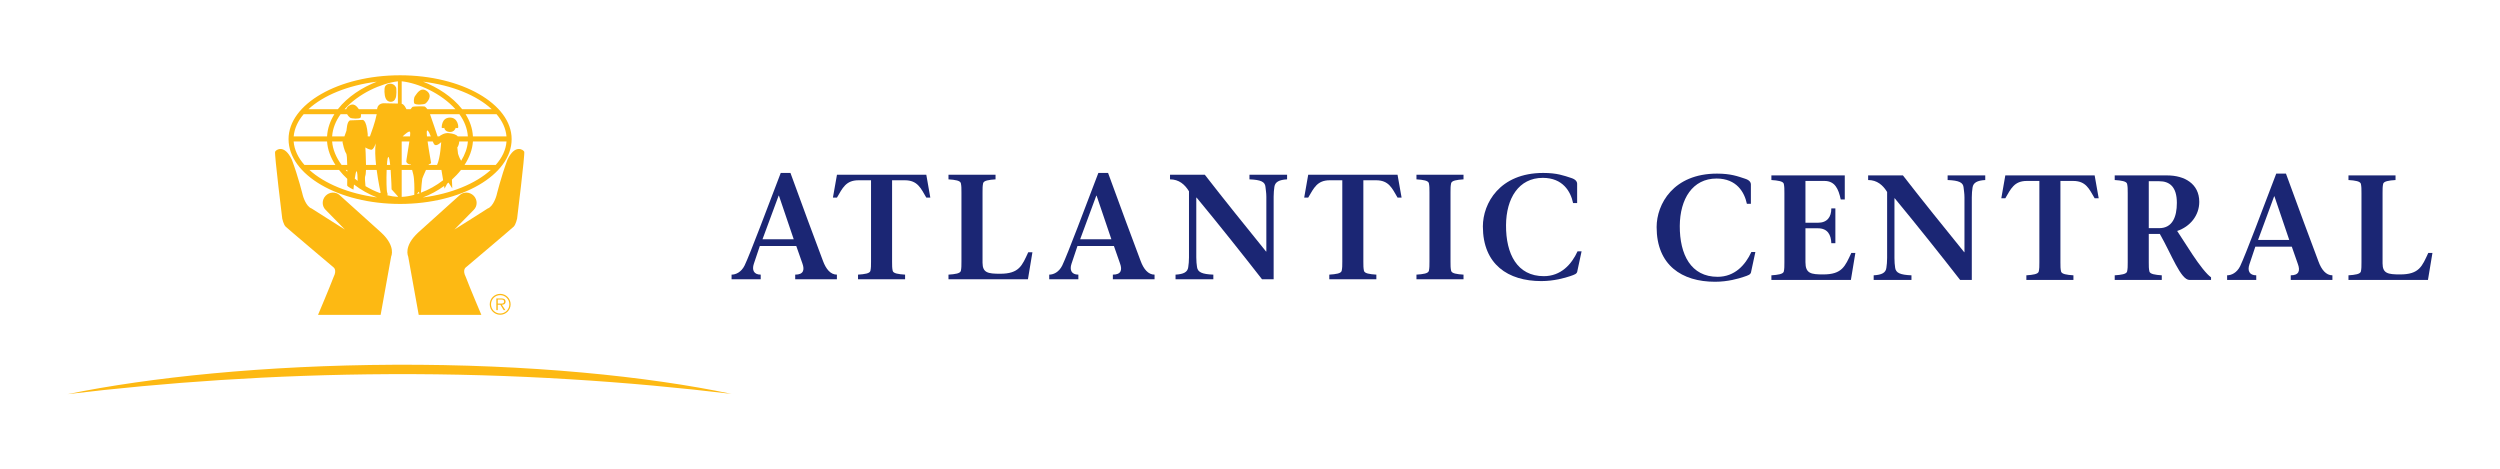 <?xml version="1.0" encoding="UTF-8"?>
<svg xmlns="http://www.w3.org/2000/svg" xmlns:xlink="http://www.w3.org/1999/xlink" width="287.6pt" height="54pt" viewBox="0 0 287.6 54" version="1.1">
<g id="surface1">
<path style=" stroke:none;fill-rule:nonzero;fill:rgb(10.588%,14.902%,45.49%);fill-opacity:1;" d="M 91.309 27.523 L 89.609 22.508 L 89.574 22.508 L 87.719 27.523 Z M 87.41 28.297 L 86.723 30.344 C 86.48 31.066 86.723 31.594 87.512 31.594 L 87.512 32.129 L 84.16 32.129 L 84.16 31.594 C 84.66 31.594 85.277 31.305 85.656 30.547 C 86.277 29.262 88.371 23.676 89.816 19.895 L 90.934 19.895 C 91.965 22.73 94.043 28.383 94.68 30.031 C 95.023 30.945 95.535 31.594 96.277 31.594 L 96.277 32.129 L 91.48 32.129 L 91.48 31.594 C 92.426 31.594 92.582 31.066 92.309 30.309 L 91.602 28.297 L 87.41 28.297 "/>
<path style=" stroke:none;fill-rule:nonzero;fill:rgb(10.588%,14.902%,45.49%);fill-opacity:1;" d="M 102.625 30.102 C 102.625 30.566 102.625 30.824 102.695 31.152 C 102.762 31.461 103.348 31.543 104.121 31.594 L 104.121 32.129 L 98.707 32.129 L 98.707 31.594 C 99.48 31.543 100.066 31.461 100.133 31.152 C 100.203 30.824 100.203 30.566 100.203 30.102 L 100.203 20.738 L 98.762 20.738 C 97.297 20.738 96.922 21.648 96.285 22.73 L 95.82 22.73 L 96.285 20.102 L 106.562 20.102 L 107.023 22.73 L 106.562 22.73 C 105.926 21.648 105.562 20.738 104.086 20.738 L 102.625 20.738 L 102.625 30.102 "/>
<path style=" stroke:none;fill-rule:nonzero;fill:rgb(10.588%,14.902%,45.49%);fill-opacity:1;" d="M 109.113 31.594 C 109.887 31.543 110.469 31.461 110.539 31.152 C 110.605 30.824 110.605 30.566 110.605 30.102 L 110.605 22.129 C 110.605 21.664 110.605 21.406 110.539 21.082 C 110.469 20.77 109.887 20.684 109.113 20.633 L 109.113 20.102 L 114.527 20.102 L 114.527 20.633 C 113.75 20.684 113.168 20.77 113.098 21.082 C 113.031 21.406 113.031 21.664 113.031 22.129 L 113.031 30.223 C 113.031 31.391 113.668 31.492 115.059 31.492 C 117.258 31.492 117.582 30.547 118.289 29.02 L 118.77 29.02 L 118.254 32.129 L 109.113 32.129 L 109.113 31.594 "/>
<path style=" stroke:none;fill-rule:nonzero;fill:rgb(10.588%,14.902%,45.49%);fill-opacity:1;" d="M 127.852 27.523 L 126.152 22.508 L 126.117 22.508 L 124.262 27.523 Z M 123.953 28.297 L 123.266 30.344 C 123.023 31.066 123.266 31.594 124.055 31.594 L 124.055 32.129 L 120.703 32.129 L 120.703 31.594 C 121.203 31.594 121.82 31.305 122.199 30.547 C 122.816 29.262 124.914 23.676 126.355 19.895 L 127.473 19.895 C 128.508 22.73 130.586 28.383 131.223 30.031 C 131.562 30.945 132.078 31.594 132.82 31.594 L 132.82 32.129 L 128.023 32.129 L 128.023 31.594 C 128.969 31.594 129.125 31.066 128.848 30.309 L 128.145 28.297 L 123.953 28.297 "/>
<path style=" stroke:none;fill-rule:nonzero;fill:rgb(10.588%,14.902%,45.49%);fill-opacity:1;" d="M 145.184 32.129 C 143.121 29.48 140.219 25.824 137.656 22.73 L 137.621 22.73 L 137.621 29.602 C 137.621 30.031 137.656 30.41 137.707 30.734 C 137.793 31.305 138.258 31.543 139.582 31.594 L 139.582 32.129 L 135.234 32.129 L 135.234 31.594 C 136.16 31.543 136.625 31.305 136.695 30.734 C 136.746 30.41 136.781 30.031 136.781 29.602 L 136.781 22.008 C 136.301 21.219 135.629 20.633 134.598 20.633 L 134.598 20.102 L 138.602 20.102 C 140.715 22.832 143.379 26.133 145.645 28.934 L 145.68 28.934 L 145.68 22.629 C 145.68 22.195 145.609 21.82 145.578 21.492 C 145.523 20.926 145.078 20.684 143.738 20.633 L 143.738 20.102 L 148.066 20.102 L 148.066 20.633 C 147.156 20.684 146.691 20.926 146.605 21.492 C 146.559 21.82 146.52 22.195 146.52 22.629 L 146.52 32.129 L 145.184 32.129 "/>
<path style=" stroke:none;fill-rule:nonzero;fill:rgb(10.588%,14.902%,45.49%);fill-opacity:1;" d="M 156.84 30.102 C 156.84 30.566 156.84 30.824 156.91 31.152 C 156.98 31.461 157.562 31.543 158.336 31.594 L 158.336 32.129 L 152.922 32.129 L 152.922 31.594 C 153.695 31.543 154.277 31.461 154.348 31.152 C 154.418 30.824 154.418 30.566 154.418 30.102 L 154.418 20.738 L 152.973 20.738 C 151.516 20.738 151.137 21.648 150.496 22.73 L 150.035 22.73 L 150.496 20.102 L 160.773 20.102 L 161.238 22.73 L 160.773 22.73 C 160.141 21.648 159.777 20.738 158.301 20.738 L 156.84 20.738 L 156.84 30.102 "/>
<path style=" stroke:none;fill-rule:nonzero;fill:rgb(10.588%,14.902%,45.49%);fill-opacity:1;" d="M 166.867 30.102 C 166.867 30.566 166.867 30.824 166.938 31.152 C 167.008 31.461 167.59 31.543 168.363 31.594 L 168.363 32.129 L 162.949 32.129 L 162.949 31.594 C 163.727 31.543 164.309 31.461 164.379 31.152 C 164.445 30.824 164.445 30.566 164.445 30.102 L 164.445 22.129 C 164.445 21.664 164.445 21.406 164.379 21.082 C 164.309 20.77 163.727 20.684 162.949 20.633 L 162.949 20.102 L 168.363 20.102 L 168.363 20.633 C 167.59 20.684 167.008 20.77 166.938 21.082 C 166.867 21.406 166.867 21.664 166.867 22.129 L 166.867 30.102 "/>
<path style=" stroke:none;fill-rule:nonzero;fill:rgb(10.588%,14.902%,45.49%);fill-opacity:1;" d="M 181.945 28.914 L 181.465 31.152 C 181.434 31.527 181.121 31.594 180.625 31.77 C 180.023 31.973 178.77 32.336 177.309 32.336 C 173.492 32.336 170.59 30.426 170.59 26.047 C 170.59 23.402 172.516 19.895 177.531 19.895 C 179.129 19.895 179.922 20.203 180.762 20.477 C 181.242 20.633 181.434 20.875 181.434 21.148 L 181.434 23.363 L 180.969 23.363 C 180.691 22.043 179.801 20.461 177.48 20.461 C 174.715 20.461 173.27 22.816 173.254 25.91 C 173.234 29.223 174.539 31.77 177.602 31.77 C 179.574 31.77 180.797 30.41 181.48 28.914 L 181.945 28.914 "/>
<path style=" stroke:none;fill-rule:nonzero;fill:rgb(10.588%,14.902%,45.49%);fill-opacity:1;" d="M 201.938 28.992 L 201.457 31.227 C 201.422 31.605 201.113 31.672 200.613 31.844 C 200.016 32.051 198.762 32.414 197.301 32.414 C 193.48 32.414 190.578 30.508 190.578 26.125 C 190.578 23.477 192.504 19.973 197.52 19.973 C 199.117 19.973 199.91 20.281 200.754 20.559 C 201.234 20.711 201.422 20.953 201.422 21.227 L 201.422 23.445 L 200.961 23.445 C 200.684 22.121 199.789 20.539 197.473 20.539 C 194.703 20.539 193.262 22.895 193.242 25.988 C 193.227 29.301 194.531 31.844 197.59 31.844 C 199.566 31.844 200.785 30.488 201.477 28.992 L 201.938 28.992 "/>
<path style=" stroke:none;fill-rule:nonzero;fill:rgb(10.588%,14.902%,45.49%);fill-opacity:1;" d="M 203.781 31.672 C 204.539 31.621 205.141 31.535 205.211 31.227 C 205.277 30.902 205.277 30.645 205.277 30.18 L 205.277 22.207 C 205.277 21.742 205.277 21.484 205.211 21.156 C 205.141 20.848 204.539 20.762 203.781 20.711 L 203.781 20.18 L 212.223 20.18 L 212.223 22.945 L 211.758 22.945 C 211.5 21.727 211.086 20.816 209.887 20.816 L 207.699 20.816 L 207.699 25.625 L 209.129 25.625 C 210.211 25.625 210.676 24.957 210.676 23.977 L 211.141 23.977 L 211.141 27.98 L 210.676 27.98 C 210.641 27.035 210.277 26.262 209.129 26.262 L 207.699 26.262 L 207.699 30.16 C 207.699 31.469 208.336 31.57 209.742 31.57 C 211.93 31.57 212.258 30.629 212.977 29.098 L 213.441 29.098 L 212.926 32.207 L 203.781 32.207 L 203.781 31.672 "/>
<path style=" stroke:none;fill-rule:nonzero;fill:rgb(10.588%,14.902%,45.49%);fill-opacity:1;" d="M 225.496 32.207 C 223.434 29.559 220.527 25.902 217.969 22.809 L 217.938 22.809 L 217.938 29.68 C 217.938 30.109 217.969 30.488 218.02 30.816 C 218.105 31.383 218.57 31.621 219.895 31.672 L 219.895 32.207 L 215.547 32.207 L 215.547 31.672 C 216.477 31.621 216.938 31.383 217.008 30.816 C 217.059 30.488 217.094 30.109 217.094 29.68 L 217.094 22.086 C 216.609 21.297 215.941 20.711 214.91 20.711 L 214.91 20.18 L 218.914 20.18 C 221.027 22.91 223.691 26.211 225.961 29.012 L 225.992 29.012 L 225.992 22.707 C 225.992 22.277 225.926 21.898 225.891 21.57 C 225.84 21.004 225.395 20.762 224.055 20.711 L 224.055 20.18 L 228.383 20.18 L 228.383 20.711 C 227.473 20.762 227.008 21.004 226.922 21.57 C 226.871 21.898 226.836 22.277 226.836 22.707 L 226.836 32.207 L 225.496 32.207 "/>
<path style=" stroke:none;fill-rule:nonzero;fill:rgb(10.588%,14.902%,45.49%);fill-opacity:1;" d="M 237.031 30.18 C 237.031 30.645 237.031 30.902 237.102 31.227 C 237.172 31.535 237.754 31.621 238.527 31.672 L 238.527 32.207 L 233.113 32.207 L 233.113 31.672 C 233.891 31.621 234.473 31.535 234.539 31.227 C 234.609 30.902 234.609 30.645 234.609 30.18 L 234.609 20.816 L 233.164 20.816 C 231.707 20.816 231.328 21.727 230.691 22.809 L 230.23 22.809 L 230.691 20.18 L 240.969 20.18 L 241.434 22.809 L 240.969 22.809 C 240.332 21.727 239.973 20.816 238.492 20.816 L 237.031 20.816 L 237.031 30.18 "/>
<path style=" stroke:none;fill-rule:nonzero;fill:rgb(10.588%,14.902%,45.49%);fill-opacity:1;" d="M 247.195 26.246 L 248.398 26.246 C 249.91 26.246 250.426 24.957 250.426 23.34 C 250.426 21.484 249.586 20.848 248.398 20.848 L 247.195 20.848 Z M 243.277 20.18 L 249.324 20.18 C 251.285 20.18 253.004 21.125 253.004 23.223 C 253.004 24.785 251.953 26.074 250.461 26.57 L 252.215 29.27 C 253.004 30.469 253.879 31.59 254.359 31.898 L 254.359 32.207 L 251.887 32.207 C 250.871 32.207 249.824 29.285 248.469 26.914 L 247.195 26.914 L 247.195 30.18 C 247.195 30.645 247.195 30.902 247.266 31.227 C 247.336 31.535 247.938 31.621 248.691 31.672 L 248.691 32.207 L 243.277 32.207 L 243.277 31.672 C 244.031 31.621 244.637 31.535 244.703 31.227 C 244.773 30.902 244.773 30.645 244.773 30.18 L 244.773 22.207 C 244.773 21.742 244.773 21.484 244.703 21.156 C 244.637 20.848 244.031 20.762 243.277 20.711 L 243.277 20.18 "/>
<path style=" stroke:none;fill-rule:nonzero;fill:rgb(10.588%,14.902%,45.49%);fill-opacity:1;" d="M 263.355 27.602 L 261.652 22.586 L 261.617 22.586 L 259.766 27.602 Z M 259.453 28.375 L 258.77 30.418 C 258.527 31.145 258.77 31.672 259.559 31.672 L 259.559 32.207 L 256.207 32.207 L 256.207 31.672 C 256.703 31.672 257.324 31.383 257.703 30.629 C 258.32 29.34 260.418 23.754 261.859 19.973 L 262.977 19.973 C 264.012 22.809 266.09 28.461 266.727 30.109 C 267.066 31.023 267.586 31.672 268.32 31.672 L 268.32 32.207 L 263.527 32.207 L 263.527 31.672 C 264.473 31.672 264.629 31.145 264.352 30.387 L 263.648 28.375 L 259.453 28.375 "/>
<path style=" stroke:none;fill-rule:nonzero;fill:rgb(10.588%,14.902%,45.49%);fill-opacity:1;" d="M 270.168 31.672 C 270.941 31.621 271.523 31.535 271.598 31.227 C 271.664 30.902 271.664 30.645 271.664 30.18 L 271.664 22.207 C 271.664 21.742 271.664 21.484 271.598 21.156 C 271.523 20.848 270.941 20.762 270.168 20.711 L 270.168 20.18 L 275.582 20.18 L 275.582 20.711 C 274.809 20.762 274.227 20.848 274.156 21.156 C 274.09 21.484 274.09 21.742 274.09 22.207 L 274.09 30.301 C 274.09 31.469 274.723 31.57 276.113 31.57 C 278.312 31.57 278.641 30.629 279.348 29.098 L 279.828 29.098 L 279.312 32.207 L 270.168 32.207 L 270.168 31.672 "/>
<path style=" stroke:none;fill-rule:nonzero;fill:rgb(99.216%,72.548%,7.451%);fill-opacity:1;" d="M 44.852 43.043 C 59.246 42.973 72.551 43.922 84.141 45.312 C 74.598 43.301 60.84 41.887 45.316 41.961 C 30.484 42.031 17.238 43.402 7.77 45.344 C 18.828 44.012 31.375 43.105 44.852 43.043 "/>
<path style=" stroke:none;fill-rule:nonzero;fill:rgb(99.216%,72.548%,7.451%);fill-opacity:1;" d="M 48.117 26.742 C 49.203 25.75 52.863 22.469 52.863 22.469 C 53.312 22.031 54.047 22.059 54.496 22.52 C 54.945 22.984 54.945 23.715 54.492 24.152 L 52.277 26.406 C 52.277 26.406 55.664 24.281 56.098 23.988 C 56.777 23.75 57.117 22.492 57.117 22.492 C 57.117 22.492 57.648 20.312 58.375 18.379 C 59.242 16.543 60.211 17.219 60.309 17.457 C 60.406 17.703 59.488 25.148 59.488 25.148 C 59.488 25.148 59.34 25.828 59.098 26.07 C 58.859 26.309 53.586 30.762 53.586 30.762 C 53.586 30.762 53.16 31.051 53.586 31.871 C 54.02 33.031 55.375 36.223 55.375 36.223 L 48.168 36.223 L 46.957 29.5 C 46.957 29.5 46.379 28.344 48.117 26.742 "/>
<path style=" stroke:none;fill-rule:nonzero;fill:rgb(99.216%,72.548%,7.451%);fill-opacity:1;" d="M 43.84 26.742 C 42.754 25.75 39.094 22.469 39.094 22.469 C 38.641 22.031 37.91 22.059 37.461 22.52 C 37.012 22.984 37.012 23.715 37.469 24.152 L 39.676 26.406 C 39.676 26.406 36.293 24.281 35.855 23.988 C 35.176 23.75 34.84 22.492 34.84 22.492 C 34.84 22.492 34.309 20.312 33.578 18.379 C 32.711 16.543 31.746 17.219 31.648 17.457 C 31.551 17.703 32.469 25.148 32.469 25.148 C 32.469 25.148 32.613 25.828 32.859 26.07 C 33.098 26.309 38.375 30.762 38.375 30.762 C 38.375 30.762 38.797 31.051 38.375 31.871 C 37.938 33.031 36.586 36.223 36.586 36.223 L 43.789 36.223 L 45 29.5 C 45 29.5 45.582 28.344 43.84 26.742 "/>
<path style=" stroke:none;fill-rule:nonzero;fill:rgb(99.216%,72.548%,7.451%);fill-opacity:1;" d="M 57.262 34.93 L 57.262 34.457 L 57.645 34.457 C 57.812 34.457 57.992 34.48 57.992 34.688 C 57.992 34.961 57.699 34.93 57.512 34.93 Z M 57.734 35.059 C 57.973 35.051 58.16 34.957 58.16 34.691 C 58.16 34.582 58.109 34.461 58.008 34.402 C 57.91 34.344 57.797 34.336 57.68 34.336 L 57.098 34.336 L 57.098 35.68 L 57.262 35.68 L 57.262 35.059 L 57.562 35.059 L 57.945 35.68 L 58.141 35.68 Z M 57.543 36.211 C 58.207 36.211 58.742 35.668 58.742 35.008 C 58.742 34.344 58.207 33.805 57.543 33.805 C 56.875 33.805 56.34 34.344 56.34 35.008 C 56.34 35.668 56.875 36.211 57.543 36.211 Z M 57.543 36.066 C 56.957 36.066 56.488 35.594 56.488 35.008 C 56.488 34.422 56.957 33.953 57.543 33.953 C 58.125 33.953 58.598 34.422 58.598 35.008 C 58.598 35.594 58.125 36.066 57.543 36.066 "/>
<path style=" stroke:none;fill-rule:nonzero;fill:rgb(99.216%,72.548%,7.451%);fill-opacity:1;" d="M 44.578 11.59 C 44.902 11.816 45.336 11.719 45.465 11.379 C 45.68 11.059 45.582 10.105 45.582 10.105 C 45.582 10.105 45.434 9.625 44.867 9.625 C 44.867 9.625 44.289 9.641 44.242 10.156 C 44.191 10.672 44.258 11.367 44.578 11.59 Z M 51.727 13.527 C 50.754 13.566 50.816 14.703 50.816 14.703 C 51.004 14.785 51.113 14.703 51.113 14.703 C 51.113 14.703 51.137 15.133 51.711 15.18 C 52.285 15.23 52.422 14.703 52.422 14.703 C 52.422 14.703 52.621 14.785 52.703 14.699 C 52.762 14.625 52.703 13.496 51.727 13.527 Z M 49.109 10.48 C 48.375 9.938 47.945 10.805 47.758 11.031 C 47.574 11.254 47.574 11.797 47.672 11.914 C 47.844 12.09 48.762 12.035 48.938 11.914 C 49.109 11.797 49.84 11.031 49.109 10.48 Z M 53.441 18.973 C 53.992 18.129 54.344 17.215 54.406 16.273 L 58.27 16.273 C 58.199 17.23 57.762 18.148 57.031 18.973 Z M 48.648 22.715 C 49.496 22.398 50.332 21.945 51.09 21.395 L 51.141 21.699 L 51.441 21.129 C 51.492 21.086 51.543 21.047 51.598 21.004 L 52.031 21.672 L 51.988 20.664 C 52.367 20.316 52.723 19.945 53.031 19.551 L 56.457 19.551 C 54.727 21.121 51.91 22.293 48.648 22.715 Z M 48.578 20.555 C 48.598 20.484 48.801 19.984 49.004 19.551 L 50.781 19.551 L 50.98 20.734 C 50.195 21.344 49.312 21.836 48.422 22.168 C 48.461 21.688 48.543 20.676 48.578 20.555 Z M 47.48 12.281 C 47.418 12.309 47.336 12.445 47.234 12.562 L 46.758 12.562 C 46.637 12.352 46.508 12.012 46.211 11.941 L 46.211 9.352 C 48.133 9.562 50.773 10.746 52.391 12.562 L 49.172 12.562 C 49.066 12.441 48.926 12.273 48.836 12.25 C 48.707 12.219 47.594 12.234 47.48 12.281 Z M 47.984 22.32 L 48.145 22.055 L 48.266 22.227 C 48.172 22.262 48.078 22.289 47.984 22.32 Z M 47.66 22.414 C 47.168 22.547 46.676 22.629 46.211 22.648 L 46.211 19.551 L 47.41 19.551 C 47.512 19.945 47.594 20.18 47.625 20.605 C 47.688 21.336 47.672 22.043 47.66 22.414 Z M 46.316 15.695 C 46.578 15.445 47.082 15.004 47.176 15.172 C 47.203 15.223 47.195 15.418 47.168 15.695 Z M 46.211 16.273 L 47.094 16.273 C 46.953 17.254 46.719 18.535 46.738 18.586 C 46.77 18.676 46.855 18.895 47.273 18.93 C 47.277 18.945 47.281 18.961 47.281 18.973 L 46.211 18.973 Z M 56.566 12.562 L 53.164 12.562 C 52.043 11.121 50.328 10.039 48.672 9.395 C 52.023 9.805 54.863 10.977 56.566 12.562 Z M 49.121 15.695 C 49.078 15.25 49.078 14.957 49.172 15.012 C 49.312 15.086 49.438 15.375 49.562 15.695 Z M 49.191 16.273 L 49.781 16.273 C 49.863 16.473 49.945 16.629 50.031 16.672 C 50.301 16.816 50.754 16.344 50.754 16.344 C 50.754 16.344 50.66 18.168 50.277 18.973 L 49.297 18.973 C 49.324 18.926 49.348 18.898 49.367 18.895 C 49.539 18.852 49.594 18.758 49.594 18.734 C 49.594 18.688 49.336 17.34 49.191 16.273 Z M 53.824 16.273 C 53.77 17.035 53.488 17.785 53.055 18.492 C 52.867 18.258 52.691 17.688 52.691 17.688 L 52.609 16.961 C 52.711 16.844 52.816 16.566 52.832 16.273 Z M 52.664 15.695 C 52.484 15.473 52.156 15.379 51.629 15.316 C 51.148 15.262 50.727 15.531 50.52 15.695 L 50.34 15.695 C 50.203 15.277 49.734 13.875 49.469 13.141 L 52.852 13.141 C 53.406 13.906 53.762 14.77 53.824 15.695 Z M 58.266 15.695 L 54.406 15.695 C 54.355 14.762 54.047 13.91 53.566 13.141 L 57.125 13.141 C 57.789 13.922 58.191 14.785 58.266 15.695 Z M 45.773 11.914 C 45.191 11.898 44.191 11.879 44.191 11.879 C 44.191 11.879 43.516 11.828 43.387 12.48 C 43.391 12.504 43.391 12.531 43.395 12.562 L 41.285 12.562 C 41.074 12.266 40.695 11.754 40.109 12.188 C 39.953 12.305 39.871 12.434 39.832 12.562 L 39.641 12.562 C 41.242 10.762 43.852 9.586 45.773 9.355 Z M 44.512 18.973 C 44.551 18.359 44.617 17.945 44.703 18.074 C 44.781 18.18 44.84 18.527 44.887 18.973 Z M 45.773 22.648 C 45.375 22.629 44.969 22.566 44.555 22.465 C 44.598 22.391 44.609 22.297 44.547 22.168 C 44.461 21.988 44.438 20.656 44.48 19.551 L 44.941 19.551 C 45.02 20.59 45.047 21.781 45.047 21.781 L 45.773 22.59 Z M 43.711 22.211 C 43.148 22.008 42.586 21.734 42.047 21.414 C 42.008 21.047 41.949 20.414 42.012 20.25 C 42.066 20.164 42.09 19.898 42.102 19.551 L 43.332 19.551 C 43.516 20.949 43.789 22.168 43.789 22.168 Z M 35.594 19.551 L 39.004 19.551 C 39.285 19.91 39.602 20.254 39.949 20.574 C 39.941 20.988 39.938 21.285 39.938 21.328 C 39.938 21.477 40.66 21.812 40.66 21.812 C 40.66 21.812 40.684 21.559 40.723 21.23 C 41.535 21.852 42.449 22.363 43.371 22.711 C 40.121 22.285 37.32 21.113 35.594 19.551 Z M 35.023 18.973 C 34.293 18.148 33.855 17.23 33.781 16.273 L 37.625 16.273 C 37.684 17.215 38.035 18.129 38.586 18.973 Z M 34.93 13.141 L 38.465 13.141 C 37.988 13.91 37.676 14.762 37.625 15.695 L 33.785 15.695 C 33.867 14.785 34.266 13.922 34.93 13.141 Z M 39.953 19.551 C 39.953 19.617 39.953 19.684 39.953 19.75 C 39.891 19.684 39.828 19.617 39.77 19.551 Z M 39.82 17.637 C 39.898 17.727 39.934 18.301 39.945 18.973 L 39.297 18.973 C 38.68 18.133 38.277 17.211 38.207 16.273 L 39.426 16.273 C 39.41 16.328 39.402 16.367 39.406 16.379 C 39.418 16.461 39.629 17.41 39.82 17.637 Z M 41.145 20.809 C 41.031 20.723 40.922 20.641 40.812 20.551 C 40.879 20.094 40.953 19.695 41.016 19.703 C 41.117 19.715 41.141 20.41 41.145 20.809 Z M 43.262 18.973 L 42.105 18.973 C 42.098 18.047 42.031 16.961 42.031 16.961 C 42.031 16.961 42.305 17.152 42.645 17.219 C 42.969 17.332 43.223 16.492 43.223 16.492 C 43.121 17.16 43.164 18.074 43.262 18.973 Z M 41.527 13.141 L 43.336 13.141 C 43.172 14.027 42.691 15.324 42.555 15.695 L 42.309 15.695 C 42.297 15.637 42.293 15.555 42.305 15.445 C 42.145 13.621 41.676 13.797 41.676 13.797 L 40.277 13.848 C 39.902 13.945 39.887 14.93 39.855 15.039 C 39.84 15.098 39.73 15.395 39.621 15.695 L 38.207 15.695 C 38.27 14.77 38.629 13.906 39.18 13.141 L 39.934 13.141 C 40.047 13.34 40.207 13.496 40.277 13.539 C 40.434 13.656 41.305 13.699 41.469 13.539 C 41.52 13.484 41.543 13.32 41.527 13.141 Z M 43.348 9.398 C 41.695 10.039 39.988 11.125 38.867 12.562 L 35.484 12.562 C 37.184 10.984 40.012 9.812 43.348 9.398 Z M 46.027 8.66 C 38.953 8.66 33.195 11.957 33.195 16.008 C 33.195 20.117 38.953 23.461 46.027 23.461 C 53.102 23.461 58.859 20.117 58.859 16.008 C 58.859 11.957 53.102 8.66 46.027 8.66 "/>
</g>
</svg>
